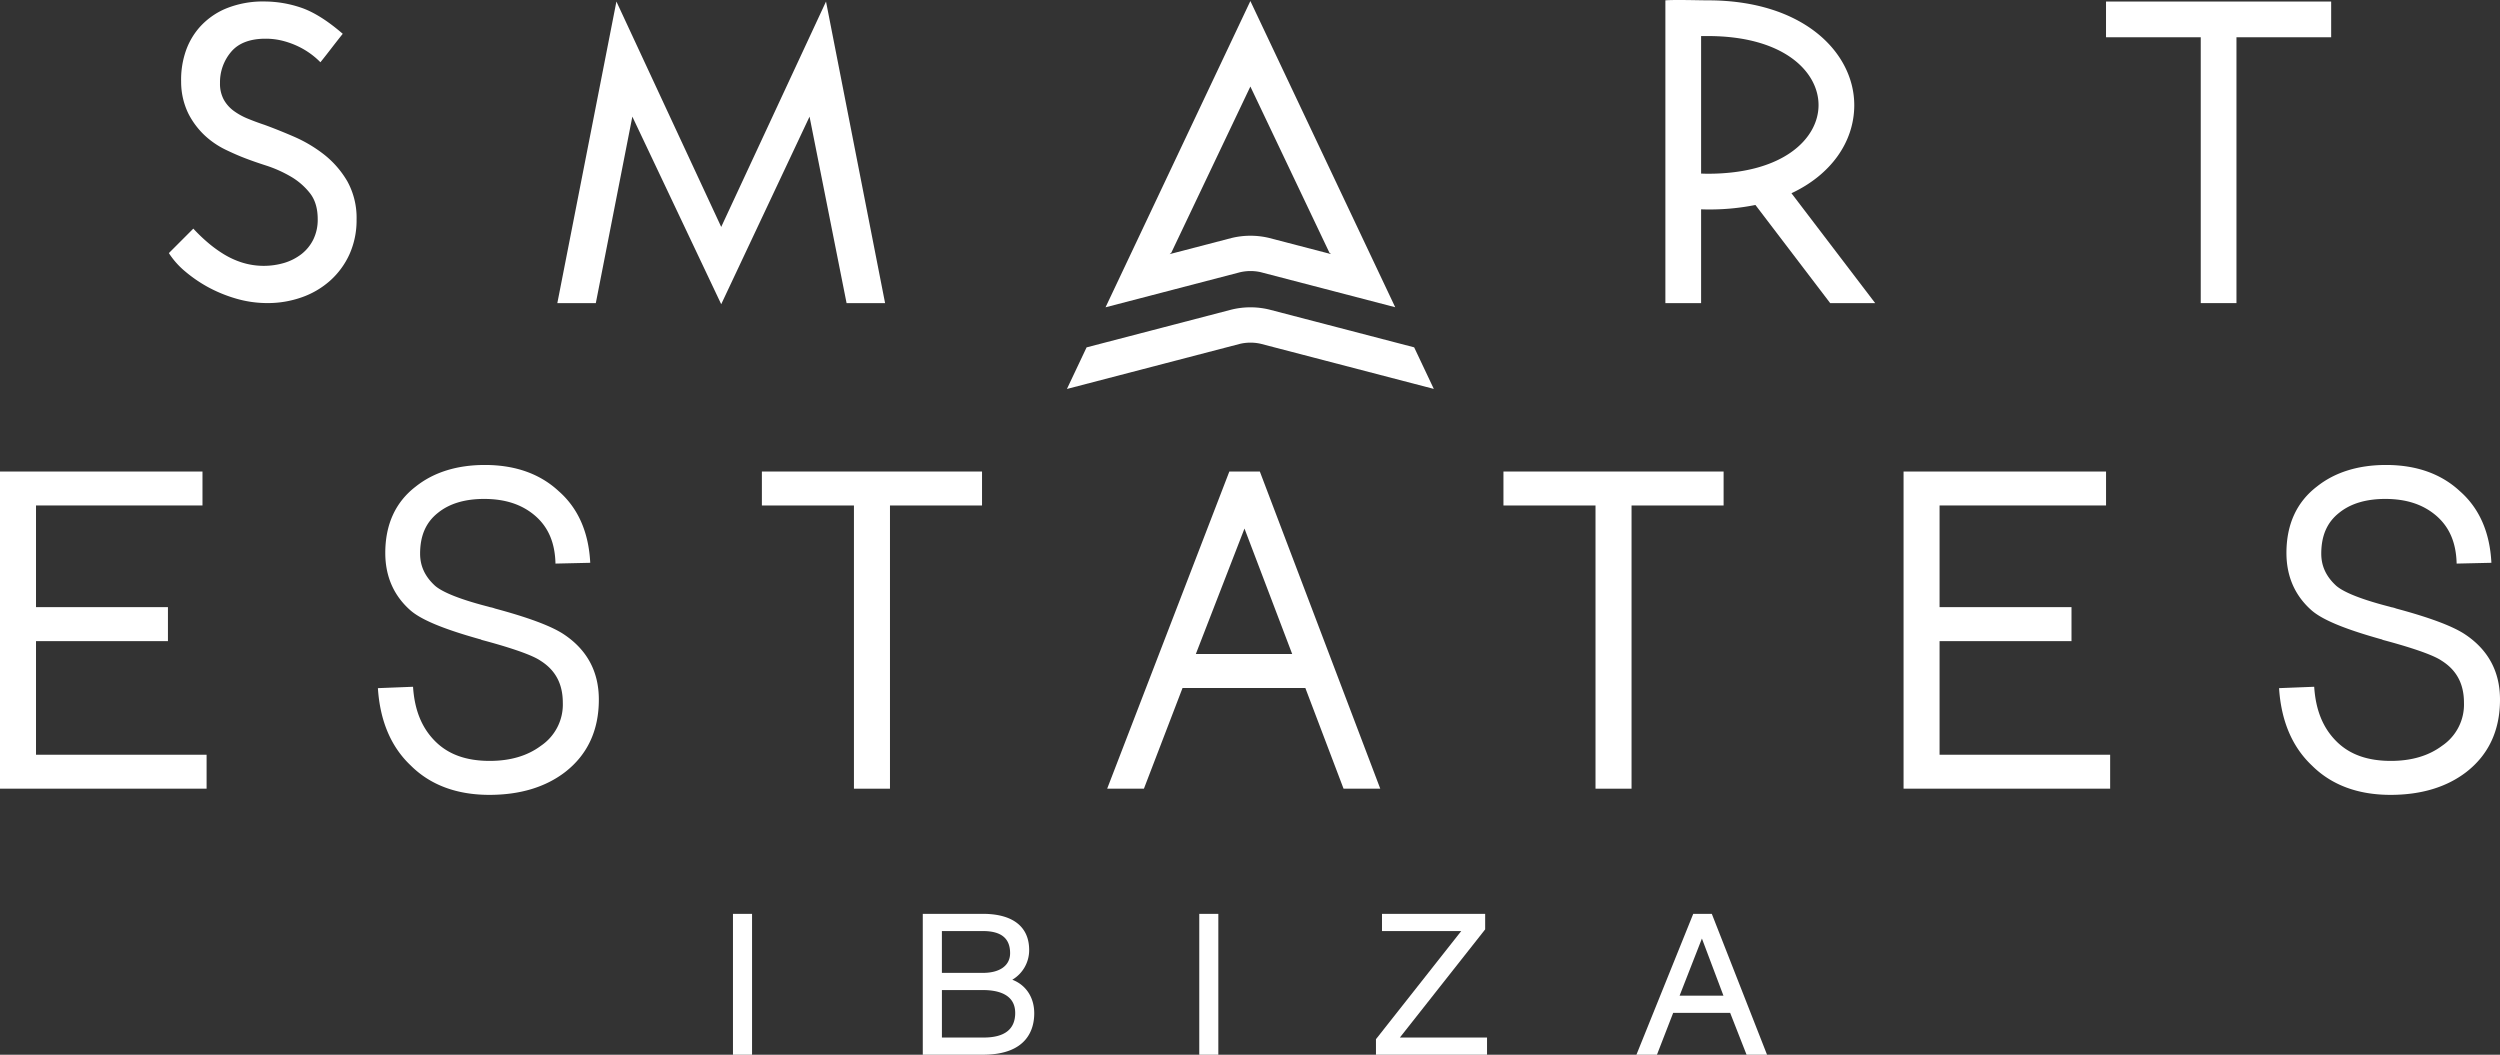 <svg xmlns="http://www.w3.org/2000/svg" width="1040.09" height="438.802" viewBox="0 0 1040.09 438.802">
  <rect x="0" y="0" width="1040.09" height="438.802" fill="#333333" stroke="none"/>
  <g id="logo_white" transform="translate(-169.95 -156.978)">
    <g id="Group_2" data-name="Group 2">
      <g id="Group_1" data-name="Group 1">
        <path id="Path_1" data-name="Path 1" d="M622.01,301.5l60.3-15.72a33.309,33.309,0,0,1,15.6-.04l60.38,15.74,8.18,17.3-72.11-18.8a19.313,19.313,0,0,0-8.49.04L613.83,318.8l8.18-17.3Z" fill="#fff"/>
        <path id="Path_2" data-name="Path 2" d="M682.3,256l-25.75,6.71c.42-.35.7-.59.7-.59l32.9-69.15,32.89,69.15s.28.23.68.57l-25.82-6.73a33.309,33.309,0,0,0-15.6.04m7.85-98.59L629.89,284.83l55.97-14.59a19.364,19.364,0,0,1,8.5-.05l56.05,14.61L690.15,157.41Z" fill="#fff"/>
      </g>
      <path id="Path_3" data-name="Path 3" d="M304.84,221.32a57.344,57.344,0,0,0-12.44-7.42c-4.38-1.9-8.54-3.57-12.41-4.98-2.4-.8-4.75-1.67-6.98-2.59a27.162,27.162,0,0,1-5.89-3.28,14.532,14.532,0,0,1-4.1-4.68,13.882,13.882,0,0,1-1.54-6.87,19.517,19.517,0,0,1,4.66-12.99c3.05-3.6,7.86-5.43,14.28-5.43a28.64,28.64,0,0,1,7.33.92,35.035,35.035,0,0,1,6.27,2.29,32.857,32.857,0,0,1,8.55,5.91l.68.68.61-.75c1.4-1.74,2.75-3.49,4.09-5.23s2.69-3.46,4.07-5.2l.53-.66-.64-.55c-6.19-5.26-11.91-8.76-16.98-10.42a47.683,47.683,0,0,0-14.69-2.47,40.59,40.59,0,0,0-16.52,3.03,30.336,30.336,0,0,0-10.9,7.88,29.764,29.764,0,0,0-5.91,10.74,36.6,36.6,0,0,0-1.6,11.74,30.135,30.135,0,0,0,3.05,13.33,33.013,33.013,0,0,0,6.87,9.1,35.438,35.438,0,0,0,8.47,5.79c2.91,1.4,5.44,2.51,7.53,3.32,2.69,1.06,5.86,2.17,9.43,3.32a52.188,52.188,0,0,1,10.17,4.53,28.034,28.034,0,0,1,8.09,6.99c2.13,2.72,3.21,6.35,3.21,10.76a18.732,18.732,0,0,1-1.82,8.47,17.611,17.611,0,0,1-4.89,6.05,22.06,22.06,0,0,1-7.1,3.67,30.215,30.215,0,0,1-17.55-.08,34.659,34.659,0,0,1-7.8-3.56,52.011,52.011,0,0,1-6.66-4.87,68.648,68.648,0,0,1-5.32-5.06l-.61-.66-10.17,10.18.38.59A33.75,33.75,0,0,0,247.1,270a57.278,57.278,0,0,0,9.44,6.45,58.722,58.722,0,0,0,11.64,4.76,46.5,46.5,0,0,0,13.1,1.86,42.346,42.346,0,0,0,14.2-2.4,35.232,35.232,0,0,0,11.84-6.95,33.011,33.011,0,0,0,8.03-10.97,34.471,34.471,0,0,0,2.95-14.44,31.4,31.4,0,0,0-3.85-15.91,39.523,39.523,0,0,0-9.61-11.08" fill="#fff"/>
      <path id="Path_4" data-name="Path 4" d="M470,251.39l-43.6-93.77L401.82,283.09h16.01l15.2-77.59L470,283.54l36.75-78.04,15.41,77.59h16.02L513.6,157.62Z" fill="#fff"/>
      <path id="Path_5" data-name="Path 5" d="M877.67,171.99c.98-.01,1.91-.01,2.81-.01,31.65,0,46.05,14.89,46.05,28.72,0,13.76-14.4,28.56-46.05,28.56-.86,0-1.81-.03-2.81-.07v-57.2Zm63.72,28.71c0-21.66-20.92-43.58-60.91-43.58-4.04,0-13.5-.32-17.67,0V283.08h14.86V244.06c.94.04,1.87.06,2.81.06a96.512,96.512,0,0,0,19.79-1.87l31.1,40.83h18.72l-34.83-45.71c16.28-7.62,26.13-21.22,26.13-36.67" fill="#fff"/>
      <path id="Path_6" data-name="Path 6" d="M1046.13,157.62v14.86h39.41v110.6h14.86V172.48h39.4V157.62Z" fill="#fff"/>
    </g>
    <g id="Group_3" data-name="Group 3">
      <path id="Path_7" data-name="Path 7" d="M184.93,423.71h54.89V409.58H184.93v-42.3h69.26V353.15H169.95V485.1H255.9V470.97H184.93Z" fill="#fff"/>
      <path id="Path_8" data-name="Path 8" d="M403.96,420.51c-5.32-3.32-14.5-6.71-28.07-10.36a10.672,10.672,0,0,0-2.08-.57l-.59-.18c-14.55-3.72-20.23-6.87-22.39-8.83-4.1-3.8-6.1-8.13-6.1-13.24,0-7.48,2.41-13.02,7.4-16.97,4.74-3.86,11.2-5.81,19.22-5.81,8.78,0,15.71,2.28,21.18,6.95,5.54,4.76,8.32,11.28,8.52,19.95l14.46-.33c-.63-12.7-5.04-22.72-13.11-29.79-7.78-7.24-18.11-10.91-30.72-10.91-11.59,0-21.28,3.03-28.73,8.95-8.43,6.45-12.71,15.75-12.71,27.65,0,9.6,3.43,17.57,10.2,23.65,4.38,3.98,13.49,7.83,28.65,12.1l.13.04c.38.09.66.17.88.23l.13.13,1.13.3c15.1,4.08,21.01,6.75,23.3,8.28l.1.07c6.29,3.94,9.34,9.67,9.34,17.53a20.711,20.711,0,0,1-9.14,17.92c-5.56,4.16-12.71,6.27-21.24,6.27-9.79,0-17.23-2.67-22.72-8.17-5.58-5.58-8.59-12.99-9.21-22.67l-14.62.57c.87,13.63,5.47,24.46,13.67,32.19,8.13,8.1,19.13,12.21,32.71,12.21,12.7,0,23.29-3.18,31.49-9.47,9.33-7.23,14.05-17.38,14.05-30.16C419.1,436.22,414.02,426.97,403.96,420.51Z" fill="#fff"/>
      <path id="Path_9" data-name="Path 9" d="M486.92,367.28h38.3V485.1h14.99V367.28h38.3V353.15H486.92Z" fill="#fff"/>
      <path id="Path_10" data-name="Path 10" d="M681.4,353.15,630.57,485.1h15.29l16.07-41.9h51.09l15.9,41.9h15.27l-50.1-131.95H681.4Zm-13.94,75.92,20.24-52.2,19.85,52.2Z" fill="#fff"/>
      <path id="Path_11" data-name="Path 11" d="M795.44,367.28h38.3V485.1h14.99V367.28h38.3V353.15H795.44Z" fill="#fff"/>
      <path id="Path_12" data-name="Path 12" d="M976.88,423.71h54.89V409.58H976.88v-42.3h69.26V353.15H961.9V485.1h85.95V470.97H976.88Z" fill="#fff"/>
      <path id="Path_13" data-name="Path 13" d="M1194.91,420.51c-5.32-3.32-14.5-6.71-28.07-10.36a10.672,10.672,0,0,0-2.08-.57l-.59-.18c-14.55-3.72-20.23-6.87-22.39-8.83-4.1-3.8-6.1-8.13-6.1-13.24,0-7.48,2.41-13.02,7.4-16.97,4.74-3.86,11.2-5.81,19.22-5.81,8.78,0,15.71,2.28,21.18,6.95,5.54,4.76,8.32,11.28,8.52,19.95l14.46-.33c-.63-12.7-5.04-22.72-13.11-29.79-7.78-7.24-18.11-10.91-30.72-10.91-11.59,0-21.28,3.03-28.73,8.95-8.43,6.45-12.71,15.75-12.71,27.65,0,9.6,3.43,17.57,10.2,23.65,4.38,3.98,13.49,7.83,28.65,12.1l.13.04c.38.09.66.17.88.23l.13.13,1.13.3c15.1,4.08,21.01,6.75,23.3,8.28l.1.07c6.29,3.94,9.34,9.67,9.34,17.53a20.711,20.711,0,0,1-9.14,17.92c-5.56,4.16-12.71,6.27-21.24,6.27-9.79,0-17.23-2.67-22.72-8.17-5.58-5.58-8.59-12.99-9.21-22.67l-14.62.57c.87,13.63,5.47,24.46,13.67,32.19,8.13,8.1,19.13,12.21,32.71,12.21,12.7,0,23.29-3.18,31.49-9.47,9.33-7.23,14.05-17.38,14.05-30.16C1210.05,436.22,1204.98,426.97,1194.91,420.51Z" fill="#fff"/>
    </g>
    <g id="Group_5" data-name="Group 5">
      <g id="Group_4" data-name="Group 4">
        <rect id="Rectangle_1" data-name="Rectangle 1" width="7.94" height="58.61" transform="translate(474.89 537.17)" fill="#fff"/>
        <path id="Path_14" data-name="Path 14" d="M591.11,564.58a14.286,14.286,0,0,0,7.01-12.38c0-9.69-6.84-15.03-19.27-15.03H553.86v58.61h24.99c18.6,0,21.38-10.79,21.38-17.22.01-6.65-3.47-11.81-9.12-13.98m-29.3-2.85v-17.4h17.05c7.62,0,11.33,3.01,11.33,9.21,0,5.13-4.24,8.19-11.33,8.19Zm30.5,16.67c0,6.79-4.41,10.23-13.12,10.23H561.82V568.88h17.05c6.12,0,13.44,1.65,13.44,9.52" fill="#fff"/>
        <rect id="Rectangle_2" data-name="Rectangle 2" width="7.93" height="58.61" transform="translate(668.89 537.17)" fill="#fff"/>
        <path id="Path_15" data-name="Path 15" d="M787.83,543.64v-6.47H744.91v7.16h32.97L742.4,589.32v6.46h46.21v-7.15H752.35Z" fill="#fff"/>
        <path id="Path_16" data-name="Path 16" d="M874.4,537.17l-23.64,58.61h8.54l6.75-17.41h23.71l6.82,17.41h8.52l-22.98-58.61Zm12.57,34.05H868.72l9.29-23.78Z" fill="#fff"/>
      </g>
    </g>
  </g>
</svg>
